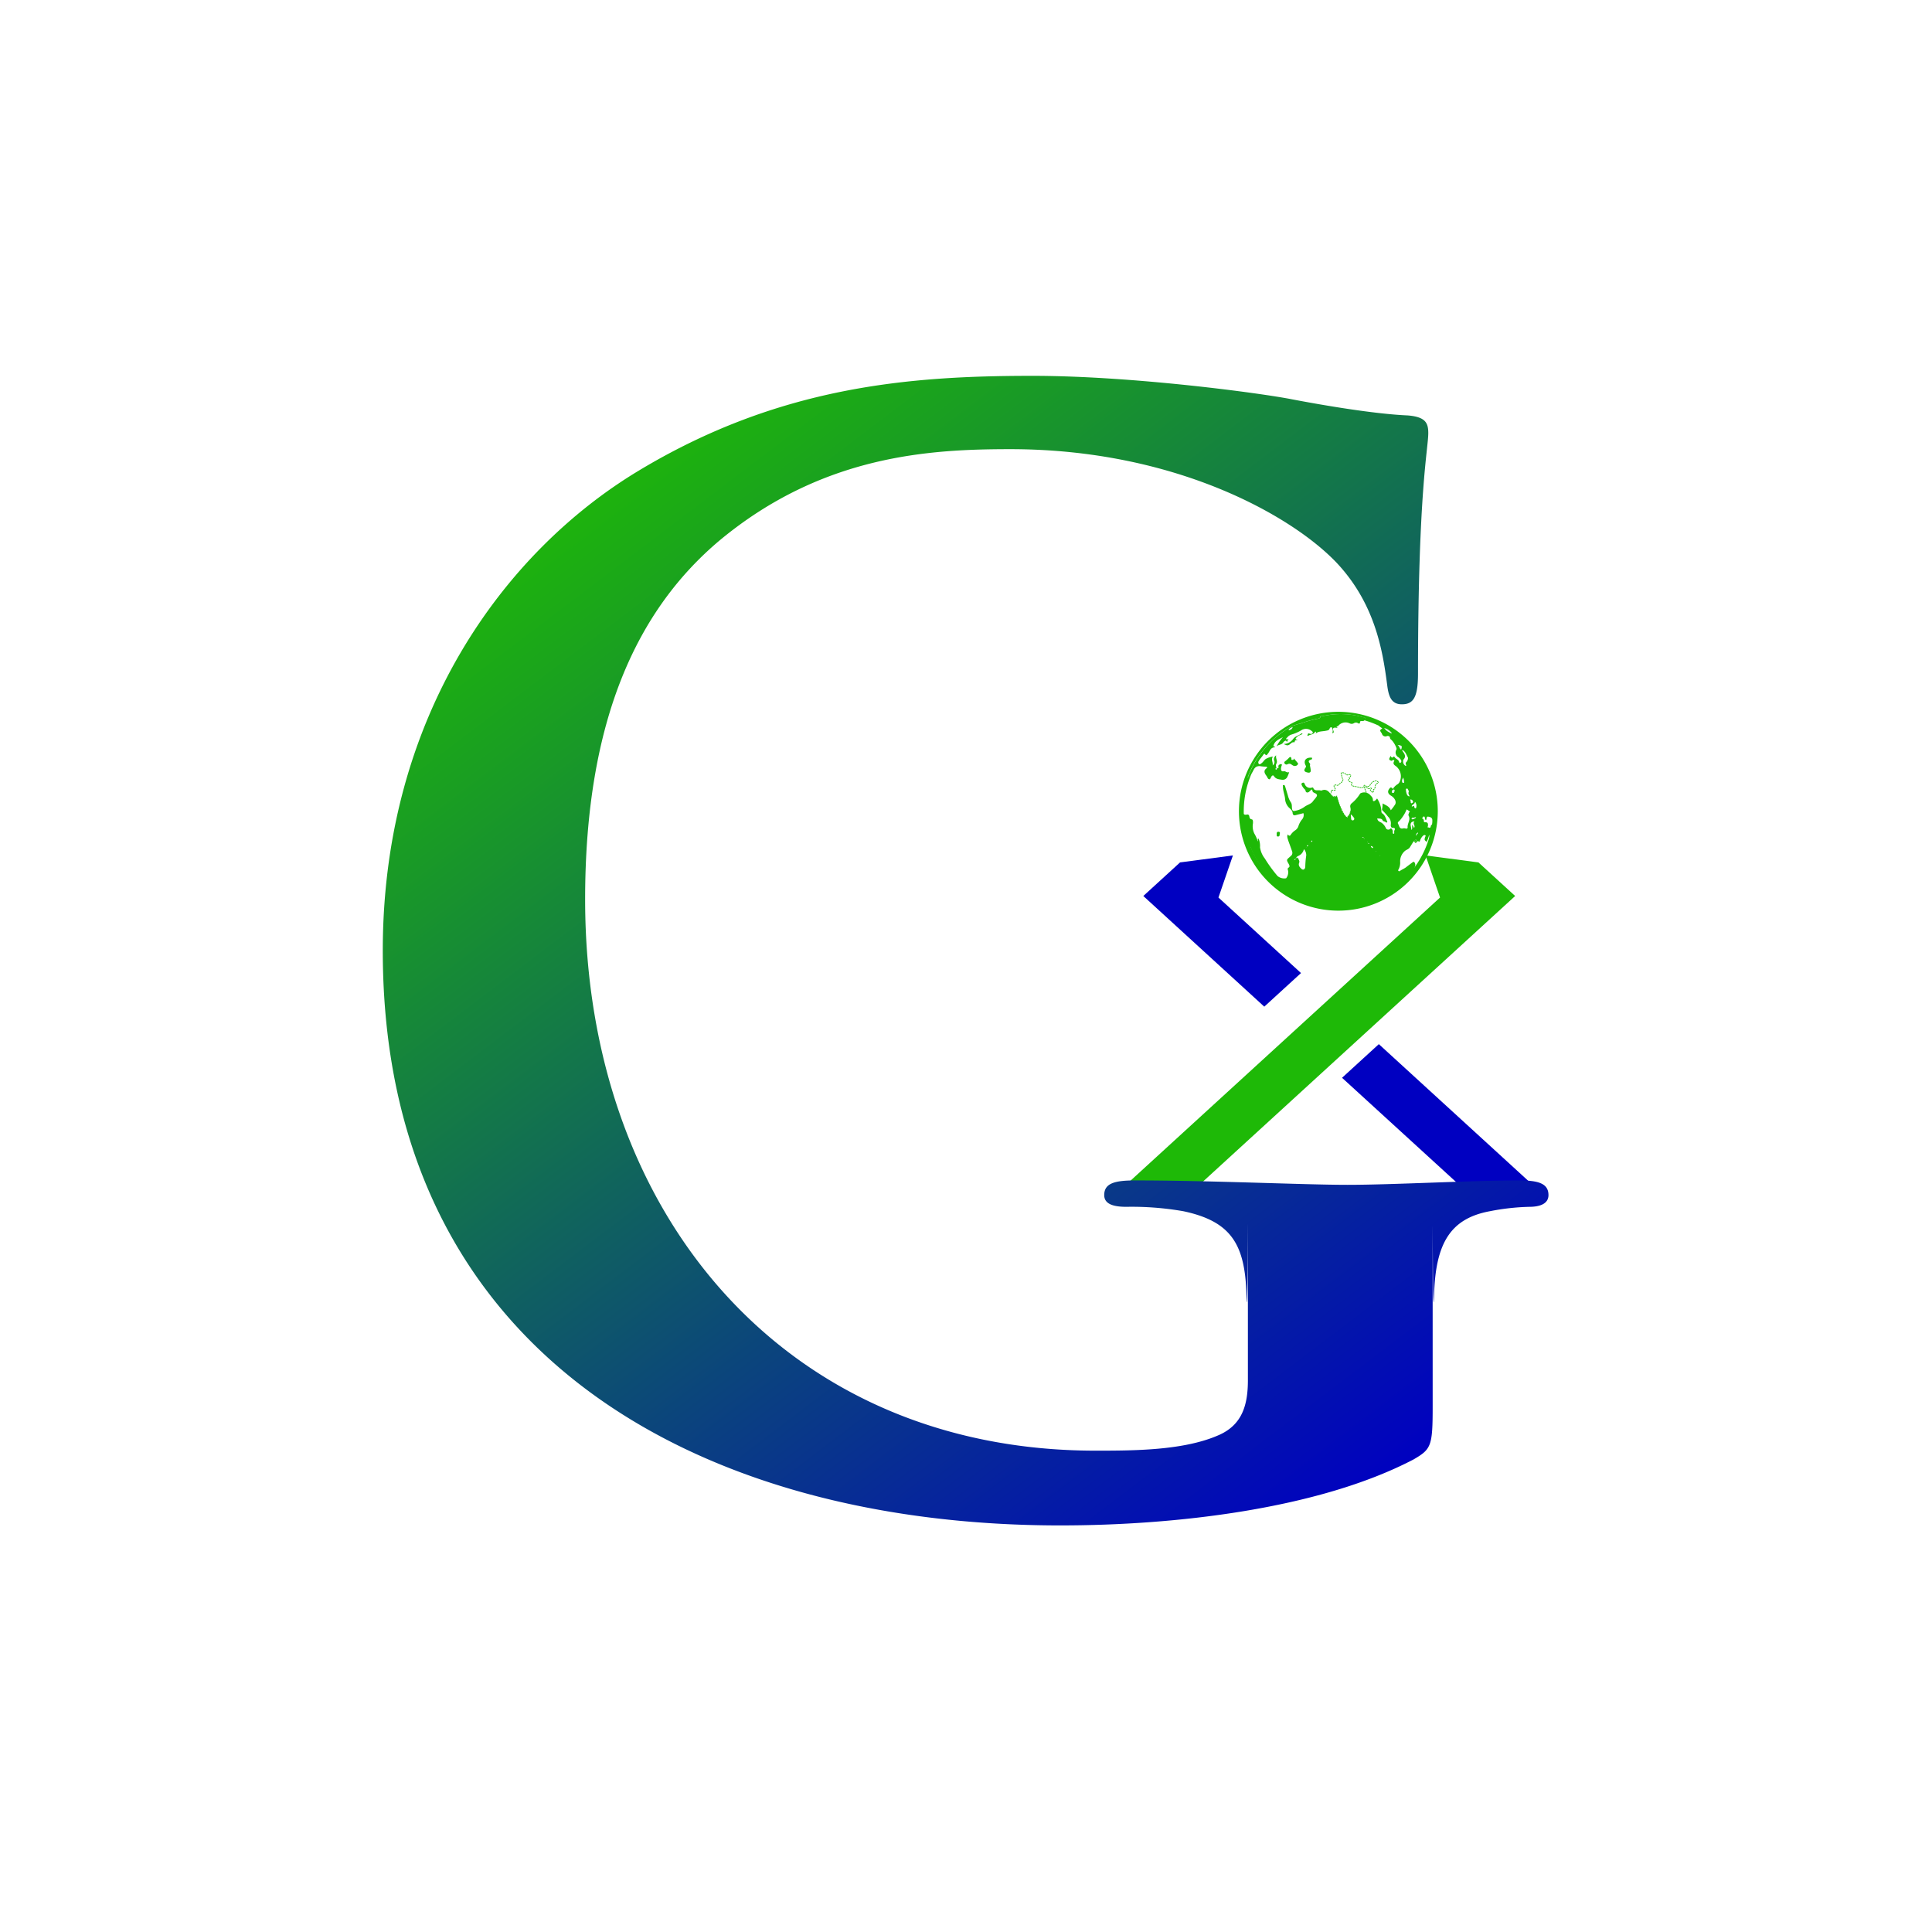 <svg xmlns="http://www.w3.org/2000/svg" width="401" height="401"><style><![CDATA[.B{fill-rule:evenodd}.C{fill:#e4eef1}.D{fill:#1eb907}]]></style><defs><filter id="A" x="0" y="0" width="401" height="401" filterUnits="userSpaceOnUse"><feOffset dy="3"/><feGaussianBlur stdDeviation="3" result="A"/><feFlood flood-opacity=".16"/><feComposite operator="in" in2="A"/><feComposite in="SourceGraphic"/></filter><linearGradient id="B" x1=".18" y1=".066" x2=".87" y2=".954"><stop offset="0" stop-color="#1eb907"/><stop offset="1" stop-color="#0000c1"/></linearGradient></defs><g transform="translate(-1217 -2201)"><g transform="translate(1217 2201)" filter="url(#A)"><rect width="383" height="383" rx="32" fill="#fff" x="9" y="6"/></g><path d="M1514.922 2369.377a20.14 20.14 0 0 1-34.377 14.242 20.14 20.14 0 0 1 14.239-34.378c5.34-.001 10.463 2.12 14.24 5.897s5.898 8.898 5.898 14.24z" fill="none" stroke="#1eb907" stroke-miterlimit="10"/><g class="B C"><path d="M1493.5 2353.158c.338-.053.327-.217.216-.5-.2-.48-.02-.682.492-.635a3.02 3.02 0 0 1 .42.09c.013 0 .02.023.032.035-.14-.16-.56-.3.013-.444.054-.013.083-.106.133-.153.6-.62 1.512-.8 2.285-.424.263.133.573.133.836 0a.77.77 0 0 1 .939 0c.2.1.374.03.37-.145-.014-.385.237-.338.454-.324a.58.58 0 0 0 .654-.51c.04-.328-.334-.248-.522-.3a16.52 16.52 0 0 0-8.18-.237c-.185.05-.552 0-.56.042-.1.593-.663.5-.995.592a27.07 27.07 0 0 0-3.2.931 13.65 13.65 0 0 0-1.927.612c-2.74 1.56-5.08 3.735-6.84 6.35a19.56 19.56 0 0 0-2.188 4.29c.4-.397.755-.84 1.054-1.318.3-.66.578-1.13 1.454-1.12a10.26 10.26 0 0 0 1.389.138c.08-.01.206.174.1.246-.734.523-.567 1.02-.1 1.646.18.235.257.636.558.706.184.044.325-.3.438-.516s.37-.423.545-.145c.392.618.957.652 1.6.748.507.1 1.02-.162 1.213-.644a6.79 6.79 0 0 0 .356-.933c-.452.243-.757-.234-1.107-.167-.52.1-.583-.2-.6-.565a2.38 2.38 0 0 1 .133-.576c.022-.1.122-.2 0-.3a.3.3 0 0 0-.3-.006c-.243.1-.4.23-.36.507.018.118.116.27-.1.287a.31.31 0 0 1-.345-.2.83.83 0 0 1 0-.686c.394-.6-.2-1.1-.016-1.757a.9.9 0 0 0-.4 1.092.83.83 0 0 1-.344.993c.172-.607-.4-1.167.062-1.842a4.62 4.62 0 0 0-1.482.5c-.36.262-.546.65-.895.9-.177.122-.356.334-.558.12-.133-.174-.133-.415 0-.6.272-.5.692-.88.983-1.357.088-.147.234-.2.35-.027.242.35.36.1.514-.083.45-.5.553-1.375 1.474-1.368.014 0 .03-.056.05-.1l-.347-.15c.234-1.1 1.182-1.4 2-1.876a10.31 10.31 0 0 0-1.33 1.913c.4-.385 1.073-.262 1.4-.827.1-.168.5-.474.606-.3.233.4.216-.01.26-.05a1.58 1.58 0 0 0 .212-.325c-.193 0-.38.194-.47-.007-.06-.14.12-.248.22-.344.202-.257.472-.452.78-.564a8.68 8.68 0 0 0 2.17-.942 1.77 1.77 0 0 1 2.075.146c.133.123.38.238.23.477-.135.212-.366.2-.586.134a.93.93 0 0 0-.2-.072c-.258-.006-.2.25-.288.38-.03.046.08.165.122.13.412-.32 1.03-.244 1.37-.7.06-.08.1-.217.238-.167.206.075-.1.2.053.325.6-.467 1.364-.366 2.057-.525.383-.087.624-.072.776-.477.058-.153.355-.46.512-.068a1.11 1.11 0 0 1 .016 1.032l-.018.02zm-4.608 6.747c0-.156.1-.318-.035-.466-.4-.423-.2-.65.268-.773.13-.025.22-.146.207-.28-.02-.18-.188-.127-.306-.127-1.052 0-1.5.7-1.033 1.6.1.136.106.332-.008.464-.432.6-.3.876.45 1.027.387.08.66-.04.617-.492-.028-.324-.105-.638-.16-.954z"/><path d="M1485.647 2358.308a.41.41 0 0 1-.447.422c-.262 0-.127-.236-.17-.376-.067-.207-.228-.314-.44-.1a8.57 8.57 0 0 1-.706.657c-.187.15-.42.254-.264.546.063.113.172.194.298.222s.26 0 .364-.076a.75.75 0 0 1 .8.1 1.9 1.9 0 0 0 .416.246.76.76 0 0 0 .825-.213c.248-.3-.075-.433-.2-.632-.158-.27-.5-.43-.476-.796zm1.723-5.028a.73.73 0 0 0-.13-.06c-.035-.003-.07.007-.1.027-.527.455-1.255.515-1.742 1.174a2.48 2.48 0 0 1-2 1.017c.22.06.4.168.6.232.74.234.974-.767 1.645-.588.02.006.1-.078.092-.12.008-.33.264-.32.688-.377-.592-.1-.586-.254-.307-.52a1.76 1.76 0 0 1 .754-.492c.193-.044.367-.147.5-.294zm-5.358 20.885c0 .193-.086.478.288.46.4-.018.275-.392.35-.6s-.046-.388-.312-.376c-.328.01-.352.234-.325.515z"/></g><path d="M1505.7 2374.15a.64.64 0 0 1-.8.222c-.445-.16-.842.136-1.264.2-1.183.154-2.375.03-3.533.158-1.254.14-2.506.005-3.752.184-.944.123-1.897.168-2.85.134a11.62 11.62 0 0 1-2.192.034c-.123-.027-.27.1-.4.116-.173.034-.337.643-.524.015l-.2.06c-.376.1-.773.127-1.157.053a6.07 6.07 0 0 0-1.975.106l-2.25.172c-.186.013-.373 0-.4-.252a3.47 3.47 0 0 1 1.429-2.015c.298-.2.524-.476.64-.8.172-.572.463-1.1.854-1.552a1.38 1.38 0 0 0 .251-1.021c0-.256-.136-.163-.285-.12l-1.3.324c-.375.126-.665.053-.7-.443s-.418-.777-.745-1.086a2.81 2.81 0 0 1-.819-1.8c-.053-.665-.282-1.268-.388-1.907-.042-.223-.06-.45-.054-.678.005-.1-.088-.277.1-.317s.293.1.344.268q.292.95.578 1.9a4.47 4.47 0 0 0 .6 1.392c.294.4.2.9.264 1.362.08.5.3.518.7.42.67-.13 1.305-.4 1.864-.8.564-.448 1.334-.55 1.772-1.162.244-.345.56-.642.77-1s-.075-.575-.36-.7-.485-.217-.523-.54c-.03-.248-.16-.247-.32-.087a2.79 2.79 0 0 1-.387.374c-.365.246-.666.115-.736-.3-.01-.05-.014-.12-.047-.146a2.65 2.65 0 0 1-.743-1.02c-.1-.3.078-.408.3-.454s.284.15.36.322a1.16 1.16 0 0 0 1.465.709c.113-.024.243-.054.287.06.3.8 1.065.337 1.576.556a.23.23 0 0 0 .159-.019c.96-.406 1.52.207 1.958.868a.79.79 0 0 0 1.2.3l.725 2.26a5.81 5.81 0 0 0 1.26 2.088c.192.2.223.023.314-.07a2.1 2.1 0 0 0 .506-1.95.79.79 0 0 1 .282-.84 7.8 7.8 0 0 0 1.7-1.927c.03-.062.076-.113.135-.148a1.67 1.67 0 0 1 1.966.323c.28.312.618.557.6 1.08-.016.32.285.24.47.1a4.24 4.24 0 0 0 .4-.428 5.13 5.13 0 0 1 .891 2.639.5.5 0 0 0 .24.493c.56.384.68 1.034.94 1.6.035.075.095.177-.01.236-.054.032-.173.042-.2.007-.186-.22-.588-.188-.678-.383-.26-.553-.732-.347-1.14-.473.025.6.542.73.858.906a2.73 2.73 0 0 1 .937 1.159 4.44 4.44 0 0 0 1.061 1.245zm-8.23-4.08l-.107.043.077.83a.31.31 0 0 0 .231.319.32.32 0 0 0 .34-.1c.108-.13.104-.32-.01-.447-.158-.227-.354-.43-.535-.646zm13.38 5.964c-.123-.25-.55-.3-.447-.706.022-.1-.1-.113-.192-.118a17.83 17.83 0 0 1-2.741-.1c-.337-.023-.675.01-1 .1-.316.062-.405-.013-.38-.3a.74.74 0 0 0-.224-.628c.368.06.53-.084.52-.47a.87.87 0 0 1 .113-.61c.04-.085.03-.184-.022-.26s-.14-.122-.234-.117c-.637.108-.6-.555-.567-.7a1.92 1.92 0 0 0-.577-1.623 14.81 14.81 0 0 0-1.143-1.286c-.083-.074-.12-.186-.1-.295a4.91 4.91 0 0 0 .112-1.165c.674.386 1.406.6 1.7 1.42.34-.386.646-.8.917-1.235.292-.56-.126-1.35-.847-1.776s-.828-.955-.274-1.58c.287-.326.454.01.645.16a2.74 2.74 0 0 1 .96-.966 1.27 1.27 0 0 0 .487-.62c.48-1.15.1-2.478-.914-3.2-.35-.233-.535-.5-.3-.942.184-.34-.107-.24-.263-.245-.123 0-.132.193-.352.115-.778-.276-.126-.66-.123-1.028.166.276.3.577.62.2.066-.026.14-.018.2.022.216.42.77.507.944.97.05.138.1.377.3.267a.38.38 0 0 0 .139-.524 1.88 1.88 0 0 0-.712-.721 1.15 1.15 0 0 1-.3-1.415.51.51 0 0 0 0-.507 4.87 4.87 0 0 0-.853-1.435c-.168-.2-.452-.3-.45-.672 0-.146-.32-.373-.622-.267a.74.74 0 0 1-1.047-.509.8.8 0 0 0-.117-.18c-.337-.484-.323-.557.2-.906l-.67-.473c.478-.616.918-.208 1.365.04a19.85 19.85 0 0 1 7.043 6.513 18.23 18.23 0 0 1 2.924 7.142 21.95 21.95 0 0 1 .355 5.5 24.17 24.17 0 0 1-1.087 5.269c-.033.1-.036.265-.23.262a8.91 8.91 0 0 0 .041-2.175 13.16 13.16 0 0 1-.52 1.485c-.506-.4-.494-.393-.35-.972.033-.13.25-.314.035-.42-.183-.1-.336.012-.525.18a2.64 2.64 0 0 0-.54.912c-.053.105-.067.336-.2.25-.457-.292-.505.176-.72.336zm-1.838-7.015c-.16.044-.137.2-.185.3a8.13 8.13 0 0 1-1.288 1.967c-.2.246-.574.36-.336.747.227.37.215 1.008.9.935a1.12 1.12 0 0 1 .712.022c.083.042.374-.057.35-.236-.1-.838.688-1.6.194-2.467-.1-.194.048-.414.1-.62.023-.1.277-.132.084-.28l-.52-.367zm3.943 2.2c-.212-.14-.186-.336-.216-.507-.02-.112-.048-.227-.174-.242-.18-.025-.224.155-.322.248-.12.114-.016.18.073.252.12.1.246.17.2.4-.012.083.015.166.074.226a.26.26 0 0 0 .226.074c.6-.04.6.36.56.786-.01.094-.176.287 0 .266s.436.278.562-.1c.052-.156.05-.356.23-.45.174.1.036.368.327.463l-.18-1.417c-.063-.566-.555-.68-.937-.723-.3-.035-.253.44-.38.68-.012.02-.026.04-.042.056zm-4.153-11.23c.118-.125.042-.222.008-.318-.083-.225-.072-.35.067-.48a1.19 1.19 0 0 0 .359-.928c-.312-.564-.5-1.254-1.146-1.607-.1.143-.01.2.042.275.4.557.783 1.112.14 1.757-.04.04-.014.137-.028.208a1.01 1.01 0 0 0 .56 1.099zm-.093 14.577c-.2-.072-.238-.367-.4-.357a4.5 4.5 0 0 1-1.643.1c-.06-.023-.13-.016-.184.02s-.1.094-.095.16c-.02.15.13.167.208.2.72.323 1.392-.092 2.115-.12zm1.9-3.068c-.7-.017-.9.4-.812.87l.172.907c.276-.352.036-.7.17-1.1l.347.66c.4-.44-.415-.92.124-1.34zm-1.012-5.232c-.17-.287-.35-.54-.22-.882.087-.23-.114-.4-.185-.6-.042-.122-.163-.124-.272-.086-.088.033-.135.128-.107.218.012.283.06.563.143.833.105.246.227.574.642.52zm.887 2.005c.1.134.017.333.164.442.108.08.225.15.277-.06a1.22 1.22 0 0 0-.258-1.25c.027.55-.6.533-.653.94.214.16.3-.104.47-.07zm-4.568-15.05a2.66 2.66 0 0 0-1.623-1.115 3.31 3.31 0 0 0 1.623 1.117zm1.9 3.325c.18-.772.18-.772-.738-.9.416.18.366.698.74.902zm2.214 11.2c.047-.143.305-.1.268-.333a.54.54 0 0 0-.437-.466c-.115-.027-.238.054-.124.18.165.18-.1.537.296.618zm-1.772-5.33a1.08 1.08 0 0 0-.218.83c-.013.2.163.232.3.226.16-.008.1-.16.085-.25l-.164-.8zm-1.977 2.474a.45.45 0 0 0-.387.395c-.012.148.063.3.244.278.226-.023.262-.207.27-.4.008-.116.074-.26-.124-.275zm4.633 5.734a7.05 7.05 0 0 1-.759.13c-.046.004-.088.027-.116.064s-.04.084-.03.13c.027.118.152.1.22.084a1.26 1.26 0 0 0 .688-.409zm-.073 3.892l.5-.673c-.386.037-.352.424-.496.672zm.2.757c-.276.02-.45.035-.488.258-.005.033.056.105.095.1.258.054.25-.187.398-.37zm-17.527-22.115a1.11 1.11 0 0 0-.016-1.032c-.156-.393-.454-.085-.512.068-.152.405-.394.4-.776.477-.693.16-1.466.058-2.057.525-.162-.123.153-.25-.053-.325-.137-.05-.178.087-.238.167-.34.46-.958.382-1.37.7-.043.034-.152-.085-.122-.13.1-.13.03-.386.288-.38a.93.93 0 0 1 .2.072c.22.063.45.078.586-.134.15-.24-.1-.354-.23-.477a1.77 1.77 0 0 0-2.075-.146 8.79 8.79 0 0 1-2.17.942c-.308.112-.578.307-.78.564-.1.1-.28.2-.22.344.1.2.277.007.47.007-.057.117-.128.226-.212.325-.044.04-.027.46-.26.05-.1-.173-.505.133-.606.3-.336.565-1.006.442-1.4.827a10.31 10.31 0 0 1 1.33-1.913c-.82.467-1.767.775-2 1.876l.347.15c-.02.042-.037.1-.05.1-.92-.006-1.025.868-1.474 1.368-.154.172-.272.432-.514.083-.115-.164-.26-.12-.35.027-.292.478-.7.86-.983 1.357-.133.174-.133.415 0 .6.2.215.38 0 .558-.12.35-.242.533-.63.895-.9a4.63 4.63 0 0 1 1.482-.5c-.457.675.1 1.235-.062 1.842a.83.83 0 0 0 .344-.993.9.9 0 0 1 .4-1.092c-.176.66.4 1.155.016 1.757a.83.83 0 0 0 0 .686.31.31 0 0 0 .345.2c.207-.016.1-.17.1-.287-.038-.276.116-.416.36-.507a.3.3 0 0 1 .3.006c.125.092.025.194 0 .3a2.38 2.38 0 0 0-.133.576c.012.355.077.668.6.565.35-.067.655.4 1.107.167a6.66 6.66 0 0 1-.356.933c-.193.482-.706.754-1.213.644-.64-.1-1.206-.13-1.6-.748-.175-.277-.424-.086-.545.145s-.254.56-.438.516c-.3-.07-.378-.47-.558-.706-.477-.625-.644-1.122.1-1.646.1-.072-.024-.255-.1-.246a10.26 10.26 0 0 1-1.389-.138c-.876-.008-1.145.46-1.454 1.12a7.32 7.32 0 0 1-1.054 1.318c.55-1.514 1.285-2.955 2.188-4.3 1.76-2.616 4.1-4.8 6.84-6.35a13.65 13.65 0 0 1 1.927-.612 27.07 27.07 0 0 1 3.2-.931c.332-.1.892 0 .995-.592.008-.044.375.008.56-.042a16.52 16.52 0 0 1 8.18.237c.188.044.562-.037.522.3a.58.58 0 0 1-.654.51c-.217-.013-.468-.06-.454.324 0 .174-.174.246-.37.145a.77.77 0 0 0-.939 0c-.263.133-.573.133-.836 0-.773-.366-1.694-.195-2.285.424-.05.046-.08.14-.133.153-.573.136-.152.285-.008.433-.015 0-.024-.02-.037-.024a3.02 3.02 0 0 0-.42-.09c-.512-.046-.682.154-.492.635.1.28.123.445-.216.5zm-8.225-1.184c-.35.033-.66.234-.836.538a.82.82 0 0 0 .837-.536zm-3.24 8.545c.004-.034-.007-.068-.03-.093s-.055-.04-.1-.04c-.118-.007-.14.088-.146.17s0 .188.125.158c.094-.02.128-.103.14-.193zm-3.822 15.625c-.06.03-.172.072-.17.1.04.213.126.482-.2.487s-.07-.33-.225-.5a.98.98 0 0 1-.6.23c-.316-.01-.735-.12-.552.487.04.13-.165.048-.256.065-.813-1.87-1.303-3.86-1.45-5.894l-.116-2.076c.24.17.188.365.22.532a.68.68 0 0 0 .834.512c.253-.053.487-.056.58.3.07.275.042.6.526.676.264.04.26.505.243.817a3.47 3.47 0 0 0 .289 2.136 8.34 8.34 0 0 1 .875 2.126z" class="D B"/><g fill="#0073ae" class="B"><path d="M1493.5 2353.155l-.013.024.018-.02zm6.503 22.875c-.353-.127-.632-.403-.763-.754l.016-.016c.365.1.648.398.752.765zm1.503 1.55c.3.018.44.126.5.36-.282.072-.363-.116-.5-.36zm-15.076 1.908l.015.43c-.05-.048-.092-.117-.15-.136-.095-.03-.044.245-.192.118-.112-.1-.012-.2.065-.258.083-.06.17-.1.263-.155zm3.47-3.478a.4.4 0 0 1 .3-.361c.085.27.012.4-.275.4zm-.668.768c-.058 0-.122-.01-.1-.077a.41.41 0 0 1 .131-.158c.02-.02.047-.024.07-.014s.04.034.04.06c.007.044-.004.1-.03.124s-.067.058-.1.064zm-.914.858c-.024-.003-.044-.02-.053-.042s-.004-.048.013-.066c.046-.07.1-.148.2-.122.015 0 .027.1.014.137-.026.07-.1.1-.174.093zm-2.722 2.62l.273-.308c.04.3-.13.288-.28.3z"/><path d="M1500.98 2377.004c.084 0 .17.008.175.124 0 .01-.02.032-.034.034-.116.01-.125-.078-.138-.16zm-11.042-.964a.2.2 0 0 1-.222.1l-.008-.01a.2.2 0 0 1 .2-.123zm10.18.092l.137.035-.038.06-.1-.088zm-10.513.116l-.033.136-.062-.037.1-.1z"/><path d="M1488.094 2377.845l-.042-.015.048-.047.03.034zm12.78-.95l-.1-.1.06-.033.03.136zm2.603 2.598l-.08-.1c.117-.025.044.08.074.1zm-.867-.868l-.082-.1c.128-.03.053.076.078.117z"/><path d="M1499.24 2375.275l-.048-.063.064.047zm.872.86l-.1-.1.005-.006.108.1zm-11.268.867l.053-.047c0 .01 0 .027-.01.033s-.03.01-.045.013zm13.76 1.627l.05.037c-.01-.001-.02-.003-.028-.006-.008-.012-.015-.025-.02-.04z"/><path d="M1500.872 2376.895l.108.1-.1-.107zm-12.137.217l.108-.1-.107.107zm.865-.87l.108-.1.008.01-.1.107zm13.87 3.255c.015.008.03.014.045.02l-.04-.022z"/><path d="M1488.735 2377.108l-.048.056c0-.01 0-.03.006-.034.013-.01.027-.015.042-.02zm-3.355 3.364l.106-.107-.106.106zm-.112.108l.1-.108v-.005l-.108.1z"/><path d="M1485.162 2380.688l.107-.108-.108.108z"/><path d="M1485.16 2380.685l-.108.11.108-.106z"/><path d="M1485.05 2380.794c-.008.013-.013.03-.02.042l.023-.04zm.435-.428l.1-.1-.1.1z"/></g><path d="M1508.702 2374.567c-.723.032-1.4.443-2.1.122-.08-.035-.228-.053-.208-.2.005-.065.04-.124.094-.16s.123-.042.184-.02a4.5 4.5 0 0 0 1.643-.1c.16-.01.187.285.398.356zm-2.784-21.344a3.31 3.31 0 0 1-1.622-1.115 2.66 2.66 0 0 1 1.622 1.115zm1.902 3.325c-.374-.2-.324-.723-.737-.9.917.128.917.128.737.9zm.443 5.864l.164.807c.014.1.074.243-.086.25-.132.006-.3-.026-.3-.226a1.09 1.09 0 0 1 .222-.831zm-1.977 2.476c.2.016.13.16.127.276-.01.2-.045.374-.27.4-.18.02-.257-.13-.244-.278a.45.45 0 0 1 .387-.398zm4.634 5.735a1.26 1.26 0 0 1-.684.408c-.068.027-.194.034-.22-.084a.16.16 0 0 1 .03-.13c.028-.037.07-.06.116-.064.255-.03.5-.073.76-.13zm-.073 3.89c.144-.248.1-.635.5-.673z" class="C B"/><path d="M1510.14 2380.012l-1.193.9c-.4.358-.943.537-1.4.87-.043.037-.1.055-.157.048s-.1-.036-.143-.08a.2.2 0 0 1 .015-.265 3.04 3.04 0 0 0 .343-1.684c-.005-.87.387-1.692 1.064-2.236.323-.23.73-.33.962-.7l1.2-1.935c-.123-.27-.55-.324-.447-.763.023-.1-.1-.124-.192-.13a16.24 16.24 0 0 1-2.741-.111 2.81 2.81 0 0 0-1 .106c-.316.067-.405-.016-.38-.323.03-.25-.052-.498-.223-.68l-.168-.14a.61.61 0 0 1-.8.239c-.445-.172-.842.148-1.264.207-1.183.167-2.376.033-3.533.172-1.254.15-2.505.006-3.753.2a16.05 16.05 0 0 1-2.85.144 10.76 10.76 0 0 1-2.19.038c-.123-.03-.27.1-.408.125-.173.035-.336.695-.524.014l-.205.067a2.29 2.29 0 0 1-1.156.055 5.62 5.62 0 0 0-1.975.117l-2.25.186c-.186.014-.373 0-.394-.272-.285.235-.2.55-.126.837.26.9.64 1.758.918 2.658.16.367.037.797-.294 1.023l-.2.184c-.677.592-.673.6-.226 1.382.14.25.322.6.052.776-.323.207-.238.378-.157.646.108.566-.038 1.15-.4 1.6a2.18 2.18 0 0 1-1.778-.458 28.43 28.43 0 0 1-2.632-3.624 4.94 4.94 0 0 1-1.01-2.344c.046-.617-.056-1.237-.3-1.806-.06.032-.172.077-.17.1.04.23.125.52-.2.527s-.07-.357-.224-.53a.94.94 0 0 1-.6.249c-.317-.01-.736-.13-.552.528.04.14-.165.052-.256.072l.666 1.655a21.76 21.76 0 0 0 6.552 8.1 24.74 24.74 0 0 0 3.8 2.286 17.85 17.85 0 0 0 2.9.987l3.6.246a14.15 14.15 0 0 0 4.3-.3 10.33 10.33 0 0 1 1.843-.4c.805-.098 1.597-.28 2.363-.544 1.513-.647 2.933-1.5 4.225-2.5a15.67 15.67 0 0 0 3.2-3 3.41 3.41 0 0 0 1.082-2 .88.88 0 0 0-.188-.565c-.116-.188-.302-.05-.435.057zm-24.54-.517l-.1.118-.106.116-.1.118-.108.118-.1.117-.022.042.02-.045.108-.12.1-.116.324-.354h.005l.272-.33c.035.32-.128.317-.274.334zm2.494-.777a18.81 18.81 0 0 0-.178 2.216c-.043.5-.432.74-.786.406-.328-.3-.717-.682-.48-1.274.15-.376-.136-.62-.2-.932-.048-.05-.1-.125-.15-.146-.095-.032-.043.265-.192.127-.1-.1-.012-.2.065-.28a1.57 1.57 0 0 1 .264-.167 1.98 1.98 0 0 0 1.2-1.431 1.85 1.85 0 0 1 .465 1.48zm0-1.828l-.042-.017.048-.05.03.036zm.4-.324c-.022.074-.1.118-.174.1-.055-.015-.07-.063-.04-.117.046-.078.1-.16.2-.134.013.006.024.105.012.15zm.4-.6c-.013.006-.026.01-.04.01l-.108.118-.045.056c0-.013 0-.03.006-.037.012-.008.024-.014.038-.018v-.005l.108-.117h.005l.05-.048c-.013.01-.013.027-.02.035zm.343-.23c-.058.005-.122-.01-.1-.084.03-.066.075-.125.13-.17.02-.02.05-.025.073-.013s.04.037.038.064c.007.046-.004.093-.032.13s-.07.062-.115.07zm.706-.8a.2.2 0 0 1-.222.111l-.1.115-.033.15-.06-.04.088-.113.108-.118a.2.2 0 0 1 .205-.133.42.42 0 0 1 .3-.392c.08.285.005.427-.28.416zm10.28.2a.86.86 0 0 1-.1-.1l-.1-.118a1.33 1.33 0 0 1-.762-.819l-.048-.07.062.054a1.17 1.17 0 0 1 .754.83l.1.117.136.037a.42.42 0 0 0-.047.068zm.9 1.013c-.115.01-.123-.082-.137-.172l-.1-.117-.087-.106.06-.038.028.144.1.117c.084 0 .167.01.172.133-.005.018-.018.032-.036.037zm.385.45c.312.02.44.14.5.392-.285.078-.364-.126-.5-.394zm1.122 1.176c-.006-.008-.01-.017-.013-.027l-.01-.008c-.026-.05-.05-.088-.077-.128.118-.027.064.067.077.115v.008l.005.008c.013.014.027.027.042.04-.007-.003-.02-.003-.025-.01zm.843.9v-.015l-.072-.108c.107-.023.06.063.072.108l.008.012.04.023zm-15.04-17.33c.387.08.66-.04.617-.492-.028-.32-.105-.633-.16-.95 0-.156.1-.318-.035-.466-.4-.423-.2-.65.268-.773.13-.025.22-.146.207-.28-.02-.18-.188-.127-.306-.127-1.052 0-1.5.7-1.033 1.6.1.136.106.332-.008.464-.434.598-.3.87.45 1.022zm-3.404-3c-.067-.207-.228-.314-.44-.1a8.57 8.57 0 0 1-.706.657c-.187.15-.42.254-.264.546.063.113.172.194.298.222s.26 0 .364-.076a.75.75 0 0 1 .8.1 1.9 1.9 0 0 0 .416.246.76.76 0 0 0 .825-.213c.248-.3-.075-.433-.2-.632-.162-.262-.5-.42-.476-.788a.41.41 0 0 1-.447.422c-.262-.006-.127-.244-.17-.384zm.6-3.272c.02.006.1-.078.092-.12.008-.33.264-.32.688-.377-.592-.1-.586-.254-.307-.52a1.76 1.76 0 0 1 .754-.492.96.96 0 0 0 .5-.3.73.73 0 0 0-.13-.06c-.035-.003-.07.007-.1.027-.527.455-1.255.515-1.742 1.174a2.48 2.48 0 0 1-2 1.017c.22.06.4.168.6.232.74.24.974-.762 1.645-.582zm-3.34 19.543c.4-.018.275-.392.35-.6s-.046-.388-.312-.376c-.328.014-.352.238-.325.52 0 .2-.087.474.288.457zm28.26.905c0 .033.056.105.095.1.254.05.247-.186.394-.37-.277.02-.452.036-.5.26z" class="D B"/><path d="M1485.28 2351.976a.82.82 0 0 1-.837.538 1.08 1.08 0 0 1 .837-.538zm-3.24 8.544c-.01.1-.046.174-.138.2-.13.03-.13-.08-.126-.158s.028-.177.146-.17a.12.12 0 0 1 .087.038c.023.024.034.057.03.1z" class="C B"/><path stroke-linecap="round" d="M1501.82 2365.416l-.07-.05c-.013-.06-.06-.108-.12-.12-.228-.06-.292-.162-.1-.347.074-.074.178-.176.1-.274s-.213-.05-.306.005a.42.42 0 0 1-.55-.086c-.13-.13-.292-.1-.437-.13-.17-.03-.177.084-.113.207.19.37.335.764.43 1.17-.085.06-.183.098-.286.11-.185.012-.448.016-.435.343 0 .1-.092.192-.2.242-.56.26-.914.787-1.434 1.1-.112.067-.2.217-.3.24-.5.1-.59.43-.517.858a1.24 1.24 0 0 1-.216.848c-.1.418-.06.47-.667 1.133-.178.08-.646-.592-.726-.747l-1-2.085c-.177-.524-.322-1.058-.434-1.6-.06.094.085-.05 0 0-.462.27-1.243-.01-1.248-.45 0-.167.178-.464.105-.57.01-.2.133-.23.3-.2a1.24 1.24 0 0 0 .357.03c.217-.022.308-.125.175-.343-.075-.122-.124-.26-.193-.384-.055-.1-.1-.2 0-.293.092-.077.2-.158.327-.08a.5.5 0 0 0 .645-.13c.28-.267.687-.42.806-.85.028-.1.062-.193.005-.272-.273-.377-.224-.845-.365-1.257l.17-.037a.81.81 0 0 1 .762.277c.175.222.428.18.67.115.145-.037.32-.063.388.094.04.145-.025.297-.157.37-.12.082-.187.144-.1.288.03.033.04.08.03.12s-.045.076-.088.09c-.363.148-.056.3.017.412.064.074.15.124.247.142.242.063.44.085.236.436-.126.22.14.353.337.406.47.128.964.16 1.43.322a1.3 1.3 0 0 0 .541-.009c.26-.018.238-.207.284-.385.036-.14.157-.11.25 0a.71.71 0 0 0 .983-.091c.22-.475.653-.816 1.166-.918.207.003.4.105.52.274.1.113-.124.236-.25.286-.314.122-.323.4-.37.658-.042.212-.017.44-.278.55-.147.06-.08.23-.07.33.023.21-.084.25-.252.25z" fill="none" stroke="#1eb907" stroke-linejoin="round" stroke-width=".15" stroke-dasharray="0.25 0.25 0.25 0.25 0.25 0.25"/><path d="M1523.86 2380l-10.97-1.447 3 8.736-65.613 60.018 7.986 2.618 5.728-1.218 67.49-61.737z" class="D"/><path d="M1487.034 2402.964l-17.136-15.675 3-8.736-10.972 1.447-7.623 6.97 25.106 22.967zm8.516 21.738l27.9 25.5h3.407l8.662-2.906-32.332-29.577z" fill="#0000c1"/><path d="M1514.36 2492.956c0 8.217-.306 8.825-3.957 10.955-19.785 10.348-49.61 13.7-73.346 13.7-74.565 0-140.608-35.3-140.608-119.3 0-48.7 25.26-82.782 52.955-99.52 29.22-17.65 56.305-19.783 81.87-19.783 21 0 47.783 3.653 53.87 4.87 6.392 1.217 17.043 3.044 24.044 3.348 3.65.3 4.26 1.522 4.26 3.652 0 3.348-2.13 11.87-2.13 49.912 0 4.87-.913 6.392-3.35 6.392-2.127 0-2.74-1.522-3.043-3.958-.91-7-2.434-16.738-10.348-25.26-9.13-9.738-33.48-23.737-67.868-23.737-16.737 0-38.957 1.216-60.26 18.868-17.045 14.3-28 37.13-28 74.566 0 65.43 41.7 114.432 105.91 114.432 7.91 0 18.563 0 25.87-3.348 4.564-2.13 5.782-6.086 5.782-11.26v-28.615c0-15.22 0 20.006-.3 10.874-.3-10.346-3.042-15.216-13.088-17.346a62.51 62.51 0 0 0-11.867-.914c-2.74 0-4.567-.607-4.567-2.433 0-2.437 2.13-3.045 6.394-3.045 15.824 0 35 .914 44.127.914 9.436 0 25.566-.914 35.6-.914 3.956 0 6.086.608 6.086 3.045 0 1.826-1.827 2.433-3.957 2.433-2.76.067-5.5.373-8.217.914-8.217 1.522-11.262 6.694-11.565 17.346-.3 9.132-.3-25.484-.3-10.266z" fill="url(#B)"/></g></svg>